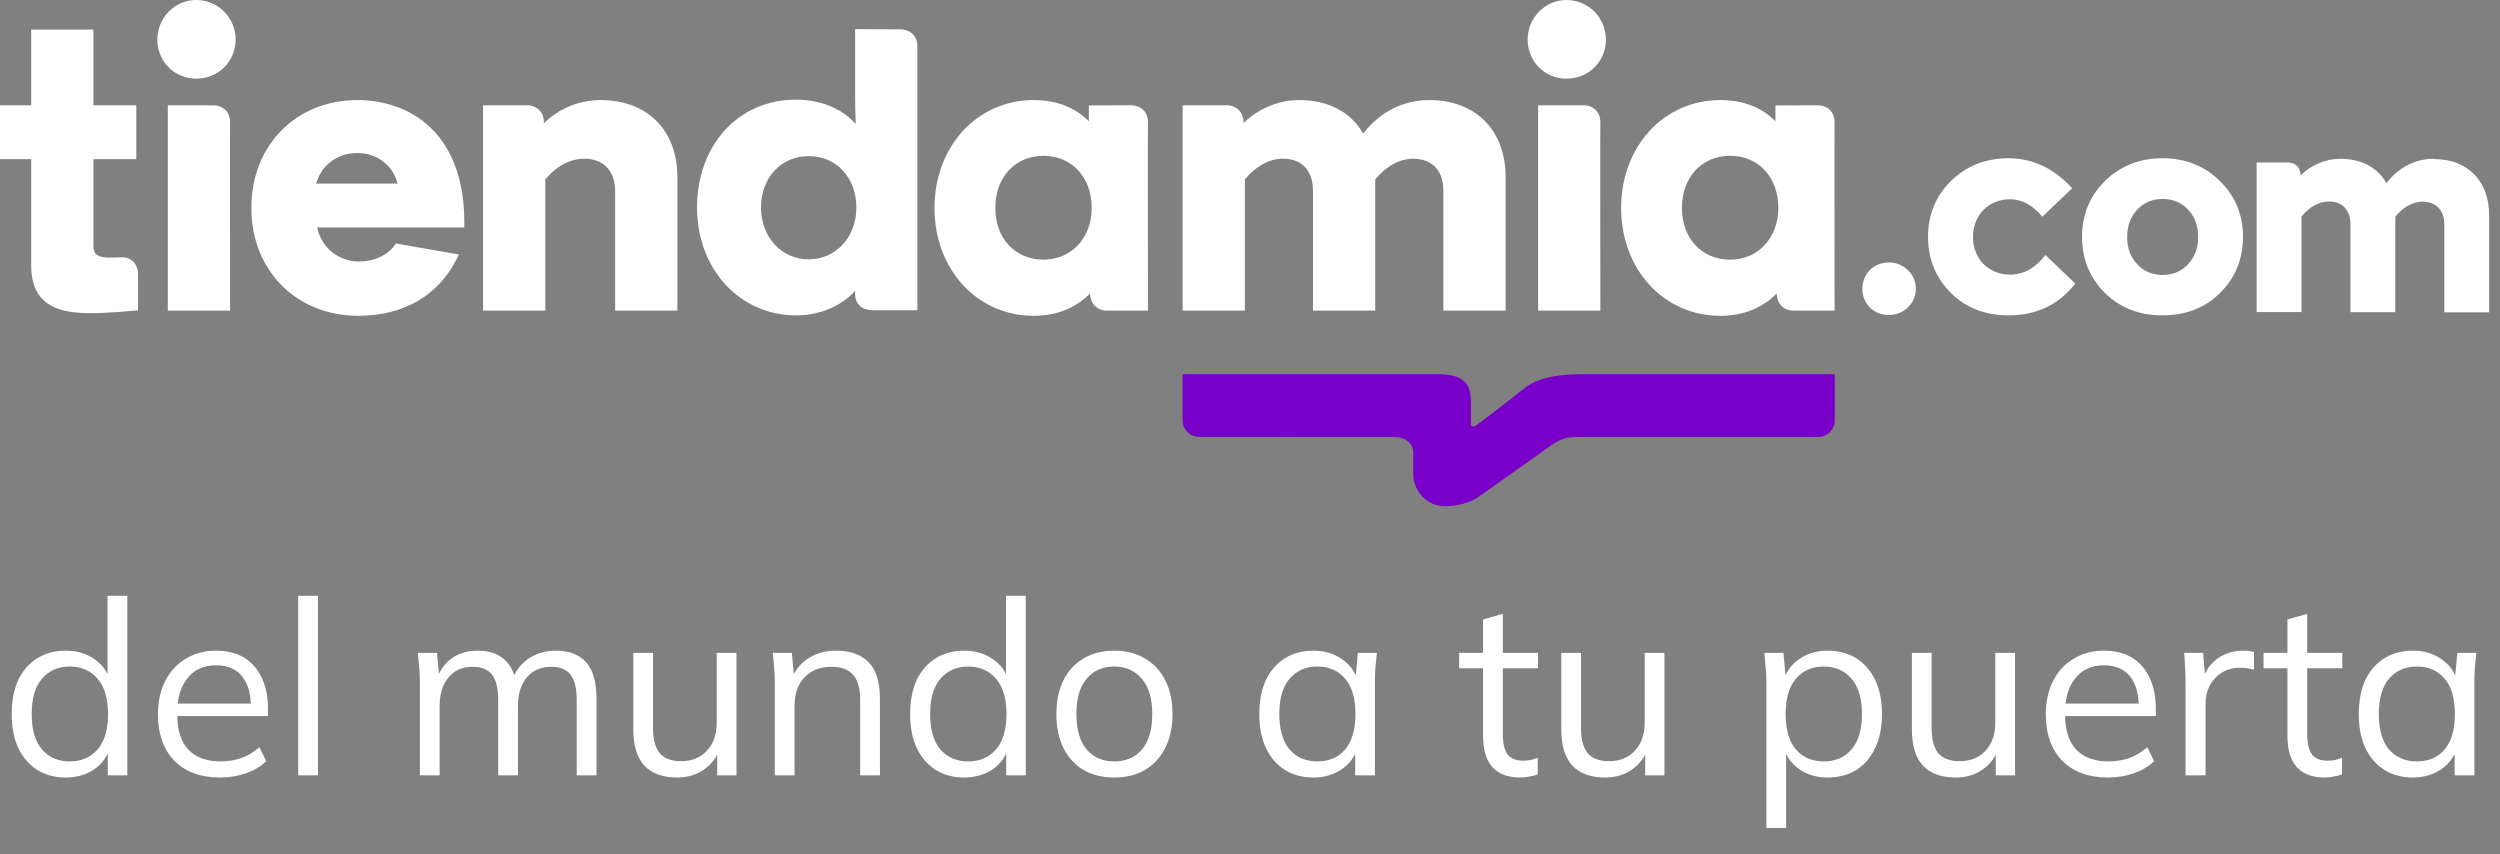 <svg width="158" height="54" viewBox="0 0 158 54" fill="none" xmlns="http://www.w3.org/2000/svg">
<rect x="0" y="0" width="158" height="54" fill="#808080" stroke="none"/>
<path d="M4.147 49.139C3.468 49.139 2.872 48.979 2.358 48.661C1.845 48.332 1.444 47.87 1.156 47.274C0.879 46.678 0.74 45.963 0.74 45.131C0.74 44.288 0.879 43.569 1.156 42.973C1.444 42.377 1.845 41.919 2.358 41.601C2.872 41.282 3.468 41.123 4.147 41.123C4.845 41.123 5.447 41.298 5.95 41.647C6.464 41.997 6.808 42.469 6.983 43.065H6.798V37.655H8.046V49H6.813V47.15H6.983C6.818 47.767 6.479 48.255 5.965 48.615C5.452 48.964 4.845 49.139 4.147 49.139ZM4.409 48.121C5.138 48.121 5.724 47.87 6.166 47.366C6.608 46.852 6.829 46.107 6.829 45.131C6.829 44.144 6.608 43.399 6.166 42.896C5.724 42.382 5.138 42.125 4.409 42.125C3.679 42.125 3.093 42.382 2.651 42.896C2.22 43.399 2.004 44.144 2.004 45.131C2.004 46.107 2.22 46.852 2.651 47.366C3.093 47.87 3.679 48.121 4.409 48.121ZM13.898 49.139C12.685 49.139 11.73 48.789 11.031 48.09C10.332 47.382 9.983 46.4 9.983 45.146C9.983 44.334 10.137 43.631 10.445 43.035C10.753 42.428 11.185 41.961 11.74 41.632C12.295 41.293 12.932 41.123 13.651 41.123C14.36 41.123 14.957 41.272 15.439 41.57C15.922 41.868 16.292 42.295 16.549 42.85C16.806 43.394 16.935 44.042 16.935 44.792V45.254H10.938V44.468H16.118L15.856 44.669C15.856 43.846 15.671 43.204 15.301 42.742C14.931 42.279 14.381 42.048 13.651 42.048C12.881 42.048 12.279 42.32 11.848 42.865C11.416 43.399 11.2 44.124 11.2 45.038V45.177C11.2 46.143 11.437 46.878 11.909 47.382C12.393 47.875 13.066 48.121 13.929 48.121C14.391 48.121 14.823 48.055 15.224 47.921C15.635 47.777 16.025 47.546 16.395 47.227L16.827 48.106C16.488 48.435 16.056 48.692 15.532 48.877C15.018 49.051 14.473 49.139 13.898 49.139ZM18.845 49V37.655H20.094V49H18.845ZM26.538 49V43.05C26.538 42.762 26.522 42.469 26.491 42.171C26.471 41.863 26.445 41.56 26.414 41.262H27.616L27.771 42.958H27.586C27.791 42.372 28.115 41.919 28.557 41.601C29.009 41.282 29.554 41.123 30.191 41.123C30.838 41.123 31.362 41.277 31.763 41.586C32.174 41.894 32.452 42.372 32.596 43.019H32.364C32.559 42.433 32.904 41.971 33.397 41.632C33.89 41.293 34.466 41.123 35.123 41.123C35.976 41.123 36.619 41.37 37.05 41.863C37.482 42.346 37.698 43.112 37.698 44.16V49H36.449V44.237C36.449 43.507 36.321 42.978 36.064 42.649C35.807 42.31 35.396 42.141 34.831 42.141C34.183 42.141 33.669 42.367 33.289 42.819C32.919 43.261 32.734 43.857 32.734 44.607V49H31.486V44.237C31.486 43.507 31.357 42.978 31.1 42.649C30.843 42.31 30.432 42.141 29.867 42.141C29.22 42.141 28.711 42.367 28.341 42.819C27.971 43.261 27.786 43.857 27.786 44.607V49H26.538ZM42.799 49.139C41.884 49.139 41.191 48.887 40.718 48.383C40.255 47.88 40.024 47.109 40.024 46.071V41.262H41.273V46.04C41.273 46.749 41.417 47.274 41.704 47.613C41.992 47.941 42.439 48.106 43.045 48.106C43.724 48.106 44.268 47.885 44.679 47.443C45.09 47.001 45.296 46.41 45.296 45.67V41.262H46.545V49H45.327V47.258H45.527C45.311 47.854 44.962 48.317 44.479 48.645C44.006 48.974 43.446 49.139 42.799 49.139ZM48.967 49V43.05C48.967 42.762 48.952 42.469 48.921 42.171C48.9 41.863 48.874 41.56 48.844 41.262H50.046L50.2 42.958H50.015C50.241 42.361 50.601 41.909 51.094 41.601C51.598 41.282 52.178 41.123 52.836 41.123C53.751 41.123 54.439 41.37 54.902 41.863C55.374 42.346 55.611 43.112 55.611 44.16V49H54.362V44.237C54.362 43.507 54.213 42.978 53.915 42.649C53.627 42.31 53.175 42.141 52.559 42.141C51.839 42.141 51.269 42.361 50.848 42.803C50.426 43.245 50.216 43.836 50.216 44.576V49H48.967ZM60.928 49.139C60.249 49.139 59.654 48.979 59.14 48.661C58.626 48.332 58.225 47.87 57.937 47.274C57.66 46.678 57.521 45.963 57.521 45.131C57.521 44.288 57.66 43.569 57.937 42.973C58.225 42.377 58.626 41.919 59.14 41.601C59.654 41.282 60.249 41.123 60.928 41.123C61.627 41.123 62.228 41.298 62.731 41.647C63.245 41.997 63.589 42.469 63.764 43.065H63.579V37.655H64.828V49H63.594V47.15H63.764C63.6 47.767 63.261 48.255 62.747 48.615C62.233 48.964 61.627 49.139 60.928 49.139ZM61.19 48.121C61.919 48.121 62.505 47.87 62.947 47.366C63.389 46.852 63.61 46.107 63.61 45.131C63.61 44.144 63.389 43.399 62.947 42.896C62.505 42.382 61.919 42.125 61.19 42.125C60.46 42.125 59.874 42.382 59.433 42.896C59.001 43.399 58.785 44.144 58.785 45.131C58.785 46.107 59.001 46.852 59.433 47.366C59.874 47.87 60.46 48.121 61.19 48.121ZM70.417 49.139C69.677 49.139 69.03 48.979 68.475 48.661C67.93 48.332 67.509 47.87 67.211 47.274C66.913 46.667 66.764 45.953 66.764 45.131C66.764 44.298 66.913 43.584 67.211 42.988C67.509 42.392 67.93 41.935 68.475 41.616C69.03 41.288 69.677 41.123 70.417 41.123C71.167 41.123 71.815 41.288 72.359 41.616C72.914 41.935 73.341 42.392 73.639 42.988C73.947 43.584 74.101 44.298 74.101 45.131C74.101 45.953 73.947 46.667 73.639 47.274C73.341 47.87 72.914 48.332 72.359 48.661C71.815 48.979 71.167 49.139 70.417 49.139ZM70.417 48.121C71.157 48.121 71.743 47.87 72.174 47.366C72.606 46.852 72.822 46.107 72.822 45.131C72.822 44.144 72.601 43.399 72.159 42.896C71.727 42.382 71.147 42.125 70.417 42.125C69.688 42.125 69.107 42.382 68.675 42.896C68.244 43.399 68.028 44.144 68.028 45.131C68.028 46.107 68.244 46.852 68.675 47.366C69.107 47.87 69.688 48.121 70.417 48.121ZM83.011 49.139C82.323 49.139 81.722 48.979 81.208 48.661C80.694 48.332 80.293 47.87 80.006 47.274C79.728 46.678 79.589 45.963 79.589 45.131C79.589 44.288 79.728 43.569 80.006 42.973C80.293 42.377 80.694 41.919 81.208 41.601C81.722 41.282 82.323 41.123 83.011 41.123C83.71 41.123 84.311 41.303 84.815 41.663C85.329 42.012 85.668 42.49 85.832 43.096H85.647L85.817 41.262H87.019C86.988 41.56 86.958 41.863 86.927 42.171C86.906 42.469 86.896 42.762 86.896 43.05V49H85.647V47.181H85.817C85.653 47.787 85.313 48.265 84.799 48.615C84.286 48.964 83.69 49.139 83.011 49.139ZM83.258 48.121C83.998 48.121 84.584 47.87 85.015 47.366C85.447 46.852 85.663 46.107 85.663 45.131C85.663 44.144 85.447 43.399 85.015 42.896C84.584 42.382 83.998 42.125 83.258 42.125C82.528 42.125 81.943 42.382 81.501 42.896C81.069 43.399 80.853 44.144 80.853 45.131C80.853 46.107 81.069 46.852 81.501 47.366C81.943 47.87 82.528 48.121 83.258 48.121ZM96.073 49.139C95.313 49.139 94.732 48.923 94.331 48.491C93.93 48.049 93.73 47.387 93.73 46.503V42.233H92.219V41.262H93.73V39.15L94.979 38.795V41.262H97.198V42.233H94.979V46.364C94.979 46.981 95.081 47.423 95.287 47.69C95.503 47.947 95.821 48.075 96.243 48.075C96.438 48.075 96.612 48.06 96.767 48.029C96.921 47.988 97.06 47.941 97.183 47.89V48.938C97.039 49 96.864 49.046 96.659 49.077C96.463 49.118 96.268 49.139 96.073 49.139ZM101.447 49.139C100.532 49.139 99.838 48.887 99.366 48.383C98.903 47.88 98.672 47.109 98.672 46.071V41.262H99.921V46.04C99.921 46.749 100.065 47.274 100.352 47.613C100.64 47.941 101.087 48.106 101.693 48.106C102.372 48.106 102.916 47.885 103.327 47.443C103.738 47.001 103.944 46.41 103.944 45.67V41.262H105.192V49H103.975V47.258H104.175C103.959 47.854 103.61 48.317 103.127 48.645C102.654 48.974 102.094 49.139 101.447 49.139ZM111.634 52.33V43.05C111.634 42.762 111.619 42.469 111.588 42.171C111.567 41.863 111.542 41.56 111.511 41.262H112.713L112.883 43.096H112.698C112.862 42.49 113.196 42.012 113.7 41.663C114.203 41.303 114.804 41.123 115.503 41.123C116.202 41.123 116.803 41.282 117.307 41.601C117.821 41.919 118.221 42.377 118.509 42.973C118.797 43.569 118.941 44.288 118.941 45.131C118.941 45.963 118.797 46.678 118.509 47.274C118.232 47.87 117.836 48.332 117.322 48.661C116.808 48.979 116.202 49.139 115.503 49.139C114.815 49.139 114.219 48.964 113.715 48.615C113.212 48.265 112.878 47.787 112.713 47.181H112.883V52.33H111.634ZM115.257 48.121C115.996 48.121 116.582 47.87 117.014 47.366C117.456 46.852 117.677 46.107 117.677 45.131C117.677 44.144 117.456 43.399 117.014 42.896C116.582 42.382 115.996 42.125 115.257 42.125C114.527 42.125 113.941 42.382 113.499 42.896C113.068 43.399 112.852 44.144 112.852 45.131C112.852 46.107 113.068 46.852 113.499 47.366C113.941 47.87 114.527 48.121 115.257 48.121ZM123.605 49.139C122.691 49.139 121.997 48.887 121.524 48.383C121.062 47.88 120.831 47.109 120.831 46.071V41.262H122.079V46.04C122.079 46.749 122.223 47.274 122.511 47.613C122.799 47.941 123.246 48.106 123.852 48.106C124.53 48.106 125.075 47.885 125.486 47.443C125.897 47.001 126.102 46.41 126.102 45.67V41.262H127.351V49H126.133V47.258H126.334C126.118 47.854 125.768 48.317 125.285 48.645C124.813 48.974 124.253 49.139 123.605 49.139ZM133.211 49.139C131.998 49.139 131.043 48.789 130.344 48.09C129.645 47.382 129.296 46.4 129.296 45.146C129.296 44.334 129.45 43.631 129.758 43.035C130.066 42.428 130.498 41.961 131.053 41.632C131.608 41.293 132.245 41.123 132.964 41.123C133.673 41.123 134.269 41.272 134.752 41.57C135.235 41.868 135.605 42.295 135.862 42.85C136.119 43.394 136.248 44.042 136.248 44.792V45.254H130.251V44.468H135.431L135.169 44.669C135.169 43.846 134.984 43.204 134.614 42.742C134.244 42.279 133.694 42.048 132.964 42.048C132.194 42.048 131.592 42.32 131.161 42.865C130.729 43.399 130.513 44.124 130.513 45.038V45.177C130.513 46.143 130.75 46.878 131.222 47.382C131.705 47.875 132.378 48.121 133.242 48.121C133.704 48.121 134.136 48.055 134.537 47.921C134.948 47.777 135.338 47.546 135.708 47.227L136.14 48.106C135.801 48.435 135.369 48.692 134.845 48.877C134.331 49.051 133.786 49.139 133.211 49.139ZM138.127 49V43.127C138.127 42.819 138.117 42.505 138.096 42.187C138.086 41.868 138.066 41.56 138.035 41.262H139.237L139.391 43.142L139.175 43.158C139.278 42.695 139.458 42.315 139.715 42.017C139.972 41.719 140.275 41.498 140.624 41.354C140.974 41.2 141.339 41.123 141.719 41.123C141.873 41.123 142.007 41.128 142.12 41.139C142.243 41.149 142.356 41.175 142.459 41.216L142.443 42.325C142.289 42.274 142.145 42.243 142.012 42.233C141.888 42.212 141.745 42.202 141.58 42.202C141.128 42.202 140.732 42.31 140.393 42.526C140.064 42.742 139.813 43.019 139.638 43.358C139.474 43.697 139.391 44.057 139.391 44.437V49H138.127ZM146.908 49.139C146.148 49.139 145.567 48.923 145.166 48.491C144.766 48.049 144.565 47.387 144.565 46.503V42.233H143.055V41.262H144.565V39.15L145.814 38.795V41.262H148.033V42.233H145.814V46.364C145.814 46.981 145.917 47.423 146.122 47.69C146.338 47.947 146.656 48.075 147.078 48.075C147.273 48.075 147.448 48.06 147.602 48.029C147.756 47.988 147.895 47.941 148.018 47.89V48.938C147.874 49 147.7 49.046 147.494 49.077C147.299 49.118 147.103 49.139 146.908 49.139ZM152.498 49.139C151.809 49.139 151.208 48.979 150.694 48.661C150.18 48.332 149.78 47.87 149.492 47.274C149.214 46.678 149.076 45.963 149.076 45.131C149.076 44.288 149.214 43.569 149.492 42.973C149.78 42.377 150.18 41.919 150.694 41.601C151.208 41.282 151.809 41.123 152.498 41.123C153.197 41.123 153.798 41.303 154.301 41.663C154.815 42.012 155.154 42.49 155.319 43.096H155.134L155.303 41.262H156.506C156.475 41.56 156.444 41.863 156.413 42.171C156.392 42.469 156.382 42.762 156.382 43.05V49H155.134V47.181H155.303C155.139 47.787 154.8 48.265 154.286 48.615C153.772 48.964 153.176 49.139 152.498 49.139ZM152.744 48.121C153.484 48.121 154.07 47.87 154.502 47.366C154.933 46.852 155.149 46.107 155.149 45.131C155.149 44.144 154.933 43.399 154.502 42.896C154.07 42.382 153.484 42.125 152.744 42.125C152.015 42.125 151.429 42.382 150.987 42.896C150.555 43.399 150.34 44.144 150.34 45.131C150.34 46.107 150.555 46.852 150.987 47.366C151.429 47.87 152.015 48.121 152.744 48.121Z" fill="white"/>
<path d="M97.69 28.391C97.796 28.315 97.687 28.394 97.69 28.391ZM115.956 23.644H100.189C98.01 23.644 96.96 24 96.196 24.649C95.928 24.845 94.635 25.915 93.236 26.928C92.987 27.02 92.959 26.841 92.959 26.837C92.959 26.837 92.975 25.882 92.961 25.285C92.937 24.117 92.358 23.644 90.798 23.644H74.741V26.567C74.741 27.142 75.206 27.61 75.778 27.61C75.778 27.61 87.426 27.617 87.937 27.608C89.352 27.586 89.316 28.57 89.316 28.57V29.986C89.316 30.829 90.003 31.991 91.318 31.993C92.645 31.994 93.445 31.403 93.445 31.403C96.667 29.113 97.506 28.52 97.69 28.391C97.69 28.391 97.691 28.389 97.696 28.385C98.748 27.595 99.063 27.624 99.939 27.61H114.921C115.492 27.61 115.956 27.142 115.956 26.567V26.554V26.553V23.644H115.956Z" fill="#7800C8"/>
<path d="M7.713 16.26L7.658 16.261C7.43 16.271 7.169 16.28 6.893 16.28C6.19 16.28 5.904 16.071 5.904 15.561V10.057H8.614V6.655H5.904V1.869H1.97V6.655H0V10.057H1.97V16.772C1.97 19.434 3.891 19.793 5.772 19.793C6.808 19.793 8.483 19.634 8.554 19.628L8.724 19.612V17.248C8.71 16.906 8.481 16.26 7.713 16.26Z" fill="white"/>
<path d="M19.98 11.605C20.316 10.423 21.316 9.672 22.588 9.672C23.836 9.672 24.849 10.456 25.123 11.605H19.98ZM22.587 6.325C18.703 6.325 15.885 9.191 15.885 13.141C15.885 17.091 18.727 19.958 22.642 19.958C25.514 19.958 27.733 18.663 28.89 16.311L29.002 16.084L25.02 15.388L24.952 15.485C24.494 16.137 23.651 16.527 22.697 16.527C21.377 16.527 20.317 15.653 20.046 14.376H29.345V14.049C29.345 8.354 25.854 6.325 22.587 6.325Z" fill="white"/>
<path d="M37.97 6.325C36.602 6.325 35.316 6.855 34.366 7.797C34.369 7.757 34.371 7.716 34.373 7.675C34.334 6.868 33.687 6.654 33.348 6.655H30.529V19.629H34.464V11.339C35.16 10.494 36.034 10.03 36.93 10.03C38.148 10.03 38.877 10.803 38.877 12.096V19.629H42.811V11.189C42.812 8.234 40.911 6.325 37.97 6.325Z" fill="white"/>
<path d="M90.34 6.325C88.679 6.325 87.236 7.056 86.152 8.443C85.374 7.075 83.948 6.325 82.102 6.325C80.803 6.325 79.529 6.861 78.593 7.78C78.595 7.726 78.594 7.673 78.592 7.622C78.464 6.685 77.671 6.655 77.563 6.655H77.562H74.742V19.629H78.675V11.339C79.372 10.494 80.227 10.03 81.088 10.03C82.273 10.03 82.981 10.783 82.981 12.041V19.629H86.914V11.339C87.61 10.494 88.465 10.03 89.328 10.03C89.771 10.03 91.22 10.175 91.22 12.041V19.629H95.155V11.189C95.154 8.234 93.264 6.325 90.34 6.325Z" fill="white"/>
<path d="M99.006 0C97.65 0 96.547 1.121 96.547 2.499C96.547 3.885 97.627 4.97 99.006 4.97C100.401 4.97 101.493 3.885 101.493 2.499C101.493 1.121 100.377 0 99.006 0Z" fill="white"/>
<path d="M101.143 7.675C101.105 6.868 100.458 6.655 100.119 6.656H97.209V19.628H101.144L101.143 19.439C101.137 15.498 101.129 7.971 101.143 7.675Z" fill="white"/>
<path d="M109.344 16.41C107.551 16.41 106.298 15.066 106.298 13.143C106.298 11.203 107.551 9.847 109.344 9.847C111.138 9.847 112.391 11.203 112.391 13.143C112.391 15.036 111.109 16.41 109.344 16.41ZM115.947 19.44C115.94 15.498 115.933 7.971 115.947 7.675C115.908 6.868 115.261 6.655 114.922 6.655L112.209 6.664V7.662C111.322 6.774 110.151 6.325 108.723 6.325C105.15 6.325 102.456 9.256 102.456 13.143C102.456 17.029 105.15 19.959 108.723 19.959C110.163 19.959 111.359 19.484 112.288 18.546L112.294 18.711H112.304C112.395 19.428 112.978 19.626 113.29 19.629H115.948L115.947 19.44Z" fill="white"/>
<path d="M65.949 16.41C64.156 16.41 62.903 15.066 62.903 13.143C62.903 11.203 64.156 9.848 65.949 9.848C67.743 9.848 68.995 11.202 68.995 13.143C68.995 15.036 67.714 16.41 65.949 16.41ZM72.552 7.675C72.515 6.869 71.866 6.655 71.527 6.655L68.815 6.664V7.662C67.927 6.774 66.757 6.325 65.329 6.325C61.756 6.325 59.061 9.256 59.061 13.143C59.061 17.029 61.756 19.959 65.329 19.959C66.769 19.959 67.965 19.484 68.891 18.546L68.899 18.712H68.91C69.002 19.428 69.583 19.626 69.894 19.628H72.552L72.552 19.44C72.546 15.498 72.538 7.97 72.552 7.675Z" fill="white"/>
<path d="M51.11 16.391C49.392 16.391 48.095 14.982 48.095 13.115C48.095 11.232 49.363 9.866 51.11 9.866C52.857 9.866 54.124 11.233 54.124 13.115C54.124 14.982 52.829 16.391 51.11 16.391ZM57.977 2.863L57.976 2.806L57.973 2.804C57.906 2.107 57.366 1.885 56.998 1.856L54.043 1.842V6.047C54.043 6.61 54.062 7.214 54.078 7.696C54.08 7.746 54.082 7.794 54.083 7.841C53.373 7.027 52.101 6.298 50.289 6.298C46.675 6.298 44.053 9.164 44.053 13.114C44.053 17.001 46.746 19.933 50.318 19.933C51.983 19.933 53.306 19.212 54.043 18.384V18.561C54.043 19.181 54.408 19.56 55.05 19.603C55.203 19.61 57.79 19.602 57.79 19.603L57.978 19.602V2.923L57.978 2.884L57.978 2.873C57.977 2.87 57.977 2.866 57.977 2.863Z" fill="white"/>
<path d="M12.405 0C11.049 0 9.945 1.121 9.945 2.499C9.945 3.885 11.026 4.97 12.405 4.97C13.799 4.97 14.892 3.885 14.892 2.499C14.892 1.121 13.776 0 12.405 0Z" fill="white"/>
<path d="M14.541 7.675C14.503 6.868 13.856 6.655 13.517 6.656H10.606V19.628H14.542L14.542 19.439C14.535 15.498 14.527 7.971 14.541 7.675Z" fill="white"/>
<path d="M153.832 10.036C152.638 10.036 151.596 10.571 150.822 11.577C150.26 10.58 149.236 10.036 147.909 10.036C146.974 10.036 146.057 10.426 145.389 11.096C145.389 11.06 145.389 11.015 145.389 10.979C145.3 10.299 144.73 10.272 144.65 10.272H142.62V19.723H145.452V13.688C145.95 13.072 146.565 12.736 147.188 12.736C148.043 12.736 148.551 13.28 148.551 14.204V19.732H151.383V13.697C151.881 13.081 152.496 12.745 153.119 12.745C153.44 12.745 154.482 12.854 154.482 14.213V19.741H157.314V13.597C157.314 11.441 155.951 10.054 153.849 10.054" fill="white"/>
<path d="M118.174 17.068C118.825 16.425 119.92 16.425 120.57 17.068C121.256 17.702 121.256 18.79 120.57 19.433C119.92 20.067 118.825 20.067 118.174 19.433C117.542 18.79 117.542 17.711 118.174 17.068Z" fill="white"/>
<path d="M131.158 17.92C130.116 19.252 128.718 19.931 126.937 19.931C125.485 19.931 124.265 19.469 123.304 18.518C122.342 17.566 121.852 16.388 121.852 14.975C121.852 13.561 122.342 12.383 123.304 11.432C124.283 10.48 125.503 10 126.937 10C128.469 10 129.805 10.643 130.962 11.894L129.074 13.697C128.469 12.963 127.774 12.592 127.035 12.592C125.699 12.592 124.693 13.579 124.693 14.975C124.693 16.37 125.69 17.358 127.035 17.358C127.881 17.358 128.629 16.95 129.27 16.116L131.158 17.92V17.92Z" fill="white"/>
<path d="M134.436 14.975C134.436 15.672 134.649 16.252 135.068 16.696C135.478 17.14 136.03 17.376 136.68 17.376C137.33 17.376 137.882 17.14 138.292 16.696C138.701 16.252 138.924 15.672 138.924 14.975C138.924 14.277 138.71 13.697 138.292 13.253C137.882 12.809 137.33 12.573 136.68 12.573C136.03 12.573 135.478 12.809 135.068 13.253C134.658 13.697 134.436 14.277 134.436 14.975ZM131.586 14.975C131.586 13.561 132.076 12.383 133.038 11.432C134.017 10.48 135.237 10 136.671 10C138.105 10 139.325 10.48 140.287 11.432C141.266 12.383 141.756 13.561 141.756 14.975C141.756 16.388 141.266 17.566 140.304 18.518C139.343 19.469 138.123 19.931 136.671 19.931C135.219 19.931 133.999 19.469 133.038 18.518C132.076 17.566 131.586 16.388 131.586 14.975Z" fill="white"/>
</svg>
